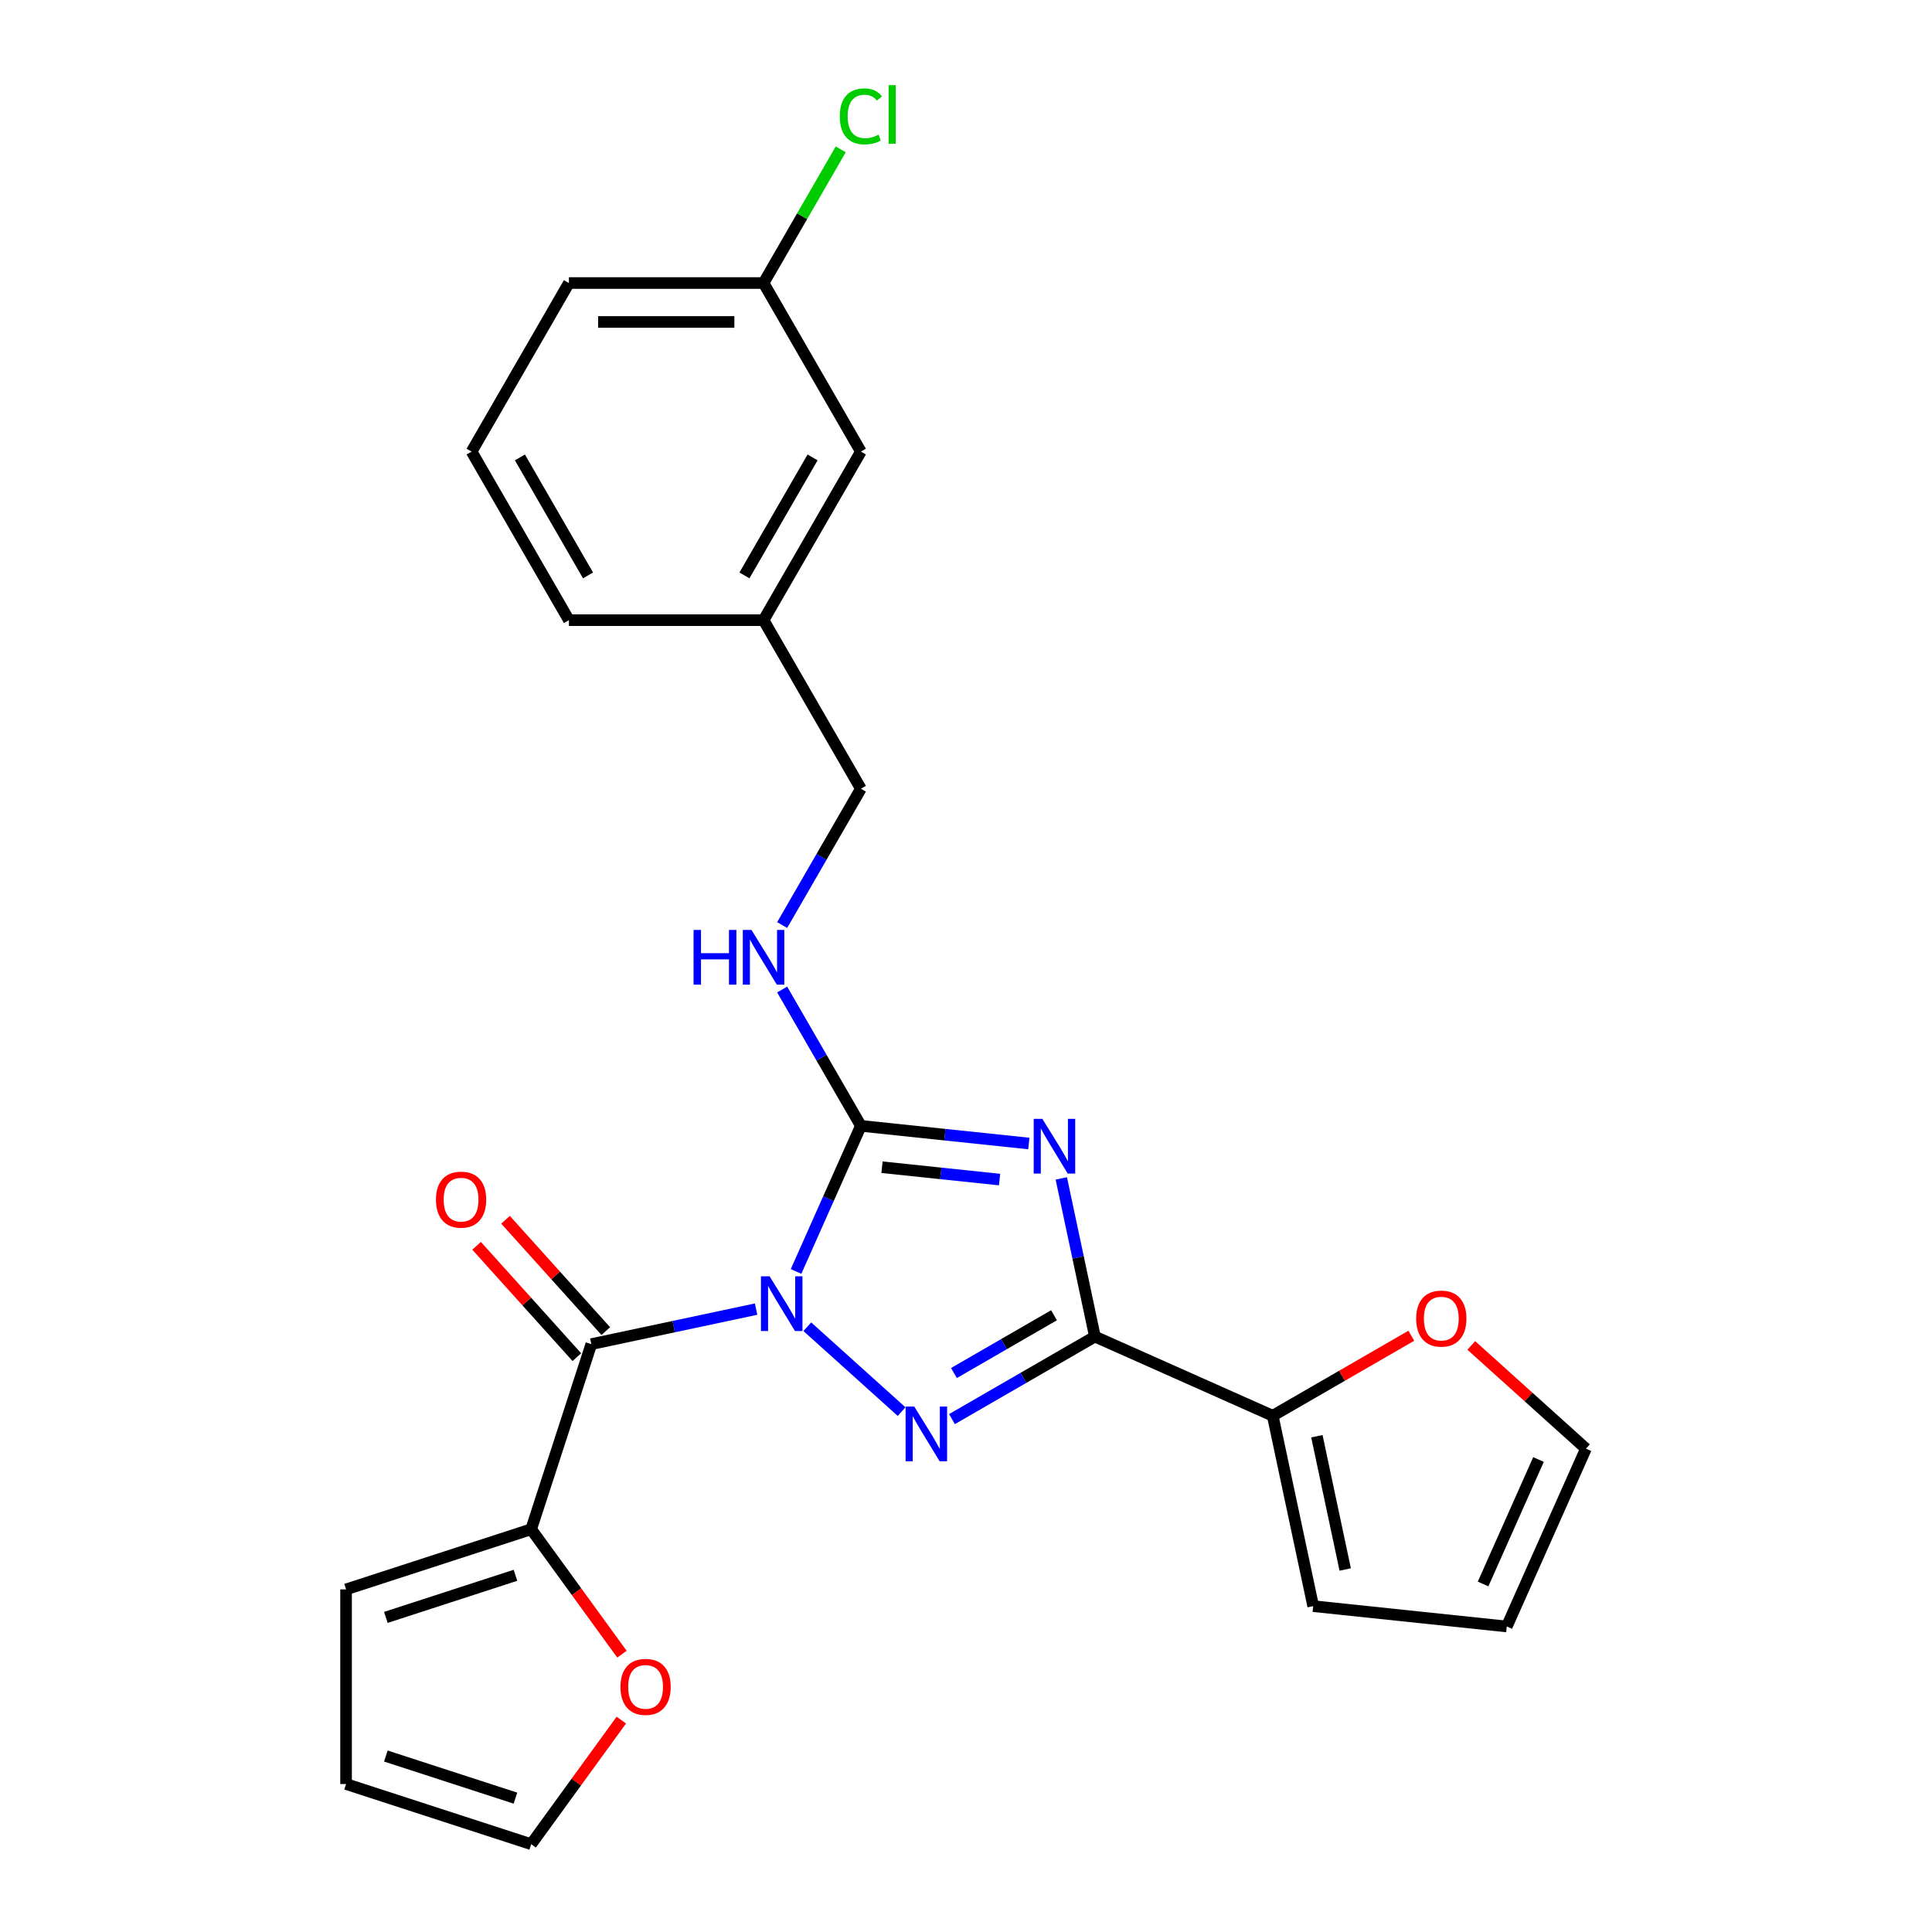 <?xml version='1.0' encoding='iso-8859-1'?>
<svg version='1.1' baseProfile='full'
              xmlns='http://www.w3.org/2000/svg'
                      xmlns:rdkit='http://www.rdkit.org/xml'
                      xmlns:xlink='http://www.w3.org/1999/xlink'
                  xml:space='preserve'
width='1000px' height='1000px' viewBox='0 0 1000 1000'>
<!-- END OF HEADER -->
<rect style='opacity:1.0;fill:#FFFFFF;stroke:none' width='1000' height='1000' x='0' y='0'> </rect>
<path class='bond-1' d='M 412.037,658.097 L 428.812,620.418' style='fill:none;fill-rule:evenodd;stroke:#0000FF;stroke-width:6px;stroke-linecap:butt;stroke-linejoin:miter;stroke-opacity:1' />
<path class='bond-1' d='M 428.812,620.418 L 445.588,582.74' style='fill:none;fill-rule:evenodd;stroke:#000000;stroke-width:6px;stroke-linecap:butt;stroke-linejoin:miter;stroke-opacity:1' />
<path class='bond-2' d='M 417.87,686.713 L 466.667,730.651' style='fill:none;fill-rule:evenodd;stroke:#0000FF;stroke-width:6px;stroke-linecap:butt;stroke-linejoin:miter;stroke-opacity:1' />
<path class='bond-4' d='M 391.352,677.594 L 348.71,686.657' style='fill:none;fill-rule:evenodd;stroke:#0000FF;stroke-width:6px;stroke-linecap:butt;stroke-linejoin:miter;stroke-opacity:1' />
<path class='bond-4' d='M 348.71,686.657 L 306.067,695.721' style='fill:none;fill-rule:evenodd;stroke:#000000;stroke-width:6px;stroke-linecap:butt;stroke-linejoin:miter;stroke-opacity:1' />
<path class='bond-0' d='M 532.523,591.877 L 489.055,587.308' style='fill:none;fill-rule:evenodd;stroke:#0000FF;stroke-width:6px;stroke-linecap:butt;stroke-linejoin:miter;stroke-opacity:1' />
<path class='bond-0' d='M 489.055,587.308 L 445.588,582.74' style='fill:none;fill-rule:evenodd;stroke:#000000;stroke-width:6px;stroke-linecap:butt;stroke-linejoin:miter;stroke-opacity:1' />
<path class='bond-0' d='M 517.376,610.545 L 486.949,607.347' style='fill:none;fill-rule:evenodd;stroke:#0000FF;stroke-width:6px;stroke-linecap:butt;stroke-linejoin:miter;stroke-opacity:1' />
<path class='bond-0' d='M 486.949,607.347 L 456.522,604.149' style='fill:none;fill-rule:evenodd;stroke:#000000;stroke-width:6px;stroke-linecap:butt;stroke-linejoin:miter;stroke-opacity:1' />
<path class='bond-25' d='M 549.326,609.949 L 558.027,650.882' style='fill:none;fill-rule:evenodd;stroke:#0000FF;stroke-width:6px;stroke-linecap:butt;stroke-linejoin:miter;stroke-opacity:1' />
<path class='bond-25' d='M 558.027,650.882 L 566.727,691.814' style='fill:none;fill-rule:evenodd;stroke:#000000;stroke-width:6px;stroke-linecap:butt;stroke-linejoin:miter;stroke-opacity:1' />
<path class='bond-7' d='M 445.588,582.74 L 425.216,547.455' style='fill:none;fill-rule:evenodd;stroke:#000000;stroke-width:6px;stroke-linecap:butt;stroke-linejoin:miter;stroke-opacity:1' />
<path class='bond-7' d='M 425.216,547.455 L 404.845,512.17' style='fill:none;fill-rule:evenodd;stroke:#0000FF;stroke-width:6px;stroke-linecap:butt;stroke-linejoin:miter;stroke-opacity:1' />
<path class='bond-3' d='M 492.738,734.532 L 529.733,713.173' style='fill:none;fill-rule:evenodd;stroke:#0000FF;stroke-width:6px;stroke-linecap:butt;stroke-linejoin:miter;stroke-opacity:1' />
<path class='bond-3' d='M 529.733,713.173 L 566.727,691.814' style='fill:none;fill-rule:evenodd;stroke:#000000;stroke-width:6px;stroke-linecap:butt;stroke-linejoin:miter;stroke-opacity:1' />
<path class='bond-3' d='M 493.762,710.675 L 519.658,695.724' style='fill:none;fill-rule:evenodd;stroke:#0000FF;stroke-width:6px;stroke-linecap:butt;stroke-linejoin:miter;stroke-opacity:1' />
<path class='bond-3' d='M 519.658,695.724 L 545.555,680.772' style='fill:none;fill-rule:evenodd;stroke:#000000;stroke-width:6px;stroke-linecap:butt;stroke-linejoin:miter;stroke-opacity:1' />
<path class='bond-5' d='M 566.727,691.814 L 658.763,732.791' style='fill:none;fill-rule:evenodd;stroke:#000000;stroke-width:6px;stroke-linecap:butt;stroke-linejoin:miter;stroke-opacity:1' />
<path class='bond-6' d='M 306.067,695.721 L 274.935,791.536' style='fill:none;fill-rule:evenodd;stroke:#000000;stroke-width:6px;stroke-linecap:butt;stroke-linejoin:miter;stroke-opacity:1' />
<path class='bond-10' d='M 313.554,688.98 L 287.607,660.164' style='fill:none;fill-rule:evenodd;stroke:#000000;stroke-width:6px;stroke-linecap:butt;stroke-linejoin:miter;stroke-opacity:1' />
<path class='bond-10' d='M 287.607,660.164 L 261.661,631.347' style='fill:none;fill-rule:evenodd;stroke:#FF0000;stroke-width:6px;stroke-linecap:butt;stroke-linejoin:miter;stroke-opacity:1' />
<path class='bond-10' d='M 298.58,702.463 L 272.634,673.646' style='fill:none;fill-rule:evenodd;stroke:#000000;stroke-width:6px;stroke-linecap:butt;stroke-linejoin:miter;stroke-opacity:1' />
<path class='bond-10' d='M 272.634,673.646 L 246.687,644.829' style='fill:none;fill-rule:evenodd;stroke:#FF0000;stroke-width:6px;stroke-linecap:butt;stroke-linejoin:miter;stroke-opacity:1' />
<path class='bond-8' d='M 658.763,732.791 L 694.628,712.085' style='fill:none;fill-rule:evenodd;stroke:#000000;stroke-width:6px;stroke-linecap:butt;stroke-linejoin:miter;stroke-opacity:1' />
<path class='bond-8' d='M 694.628,712.085 L 730.492,691.378' style='fill:none;fill-rule:evenodd;stroke:#FF0000;stroke-width:6px;stroke-linecap:butt;stroke-linejoin:miter;stroke-opacity:1' />
<path class='bond-11' d='M 658.763,732.791 L 679.709,831.335' style='fill:none;fill-rule:evenodd;stroke:#000000;stroke-width:6px;stroke-linecap:butt;stroke-linejoin:miter;stroke-opacity:1' />
<path class='bond-11' d='M 681.614,743.384 L 696.276,812.364' style='fill:none;fill-rule:evenodd;stroke:#000000;stroke-width:6px;stroke-linecap:butt;stroke-linejoin:miter;stroke-opacity:1' />
<path class='bond-9' d='M 274.935,791.536 L 298.426,823.869' style='fill:none;fill-rule:evenodd;stroke:#000000;stroke-width:6px;stroke-linecap:butt;stroke-linejoin:miter;stroke-opacity:1' />
<path class='bond-9' d='M 298.426,823.869 L 321.918,856.202' style='fill:none;fill-rule:evenodd;stroke:#FF0000;stroke-width:6px;stroke-linecap:butt;stroke-linejoin:miter;stroke-opacity:1' />
<path class='bond-12' d='M 274.935,791.536 L 179.121,822.668' style='fill:none;fill-rule:evenodd;stroke:#000000;stroke-width:6px;stroke-linecap:butt;stroke-linejoin:miter;stroke-opacity:1' />
<path class='bond-12' d='M 266.789,815.369 L 199.719,837.161' style='fill:none;fill-rule:evenodd;stroke:#000000;stroke-width:6px;stroke-linecap:butt;stroke-linejoin:miter;stroke-opacity:1' />
<path class='bond-17' d='M 404.845,478.813 L 425.216,443.528' style='fill:none;fill-rule:evenodd;stroke:#0000FF;stroke-width:6px;stroke-linecap:butt;stroke-linejoin:miter;stroke-opacity:1' />
<path class='bond-17' d='M 425.216,443.528 L 445.588,408.244' style='fill:none;fill-rule:evenodd;stroke:#000000;stroke-width:6px;stroke-linecap:butt;stroke-linejoin:miter;stroke-opacity:1' />
<path class='bond-14' d='M 761.53,696.392 L 791.205,723.111' style='fill:none;fill-rule:evenodd;stroke:#FF0000;stroke-width:6px;stroke-linecap:butt;stroke-linejoin:miter;stroke-opacity:1' />
<path class='bond-14' d='M 791.205,723.111 L 820.879,749.83' style='fill:none;fill-rule:evenodd;stroke:#000000;stroke-width:6px;stroke-linecap:butt;stroke-linejoin:miter;stroke-opacity:1' />
<path class='bond-13' d='M 321.598,890.319 L 298.267,922.432' style='fill:none;fill-rule:evenodd;stroke:#FF0000;stroke-width:6px;stroke-linecap:butt;stroke-linejoin:miter;stroke-opacity:1' />
<path class='bond-13' d='M 298.267,922.432 L 274.935,954.545' style='fill:none;fill-rule:evenodd;stroke:#000000;stroke-width:6px;stroke-linecap:butt;stroke-linejoin:miter;stroke-opacity:1' />
<path class='bond-15' d='M 679.709,831.335 L 779.903,841.866' style='fill:none;fill-rule:evenodd;stroke:#000000;stroke-width:6px;stroke-linecap:butt;stroke-linejoin:miter;stroke-opacity:1' />
<path class='bond-16' d='M 179.121,822.668 L 179.121,923.413' style='fill:none;fill-rule:evenodd;stroke:#000000;stroke-width:6px;stroke-linecap:butt;stroke-linejoin:miter;stroke-opacity:1' />
<path class='bond-26' d='M 274.935,954.545 L 179.121,923.413' style='fill:none;fill-rule:evenodd;stroke:#000000;stroke-width:6px;stroke-linecap:butt;stroke-linejoin:miter;stroke-opacity:1' />
<path class='bond-26' d='M 266.789,930.713 L 199.719,908.92' style='fill:none;fill-rule:evenodd;stroke:#000000;stroke-width:6px;stroke-linecap:butt;stroke-linejoin:miter;stroke-opacity:1' />
<path class='bond-27' d='M 820.879,749.83 L 779.903,841.866' style='fill:none;fill-rule:evenodd;stroke:#000000;stroke-width:6px;stroke-linecap:butt;stroke-linejoin:miter;stroke-opacity:1' />
<path class='bond-27' d='M 796.326,755.44 L 767.642,819.865' style='fill:none;fill-rule:evenodd;stroke:#000000;stroke-width:6px;stroke-linecap:butt;stroke-linejoin:miter;stroke-opacity:1' />
<path class='bond-20' d='M 445.588,408.244 L 395.215,320.996' style='fill:none;fill-rule:evenodd;stroke:#000000;stroke-width:6px;stroke-linecap:butt;stroke-linejoin:miter;stroke-opacity:1' />
<path class='bond-18' d='M 445.588,233.748 L 395.215,320.996' style='fill:none;fill-rule:evenodd;stroke:#000000;stroke-width:6px;stroke-linecap:butt;stroke-linejoin:miter;stroke-opacity:1' />
<path class='bond-18' d='M 420.582,236.76 L 385.321,297.834' style='fill:none;fill-rule:evenodd;stroke:#000000;stroke-width:6px;stroke-linecap:butt;stroke-linejoin:miter;stroke-opacity:1' />
<path class='bond-19' d='M 445.588,233.748 L 395.215,146.499' style='fill:none;fill-rule:evenodd;stroke:#000000;stroke-width:6px;stroke-linecap:butt;stroke-linejoin:miter;stroke-opacity:1' />
<path class='bond-21' d='M 395.215,146.499 L 415.188,111.905' style='fill:none;fill-rule:evenodd;stroke:#000000;stroke-width:6px;stroke-linecap:butt;stroke-linejoin:miter;stroke-opacity:1' />
<path class='bond-21' d='M 415.188,111.905 L 435.162,77.31' style='fill:none;fill-rule:evenodd;stroke:#00CC00;stroke-width:6px;stroke-linecap:butt;stroke-linejoin:miter;stroke-opacity:1' />
<path class='bond-28' d='M 395.215,146.499 L 294.47,146.499' style='fill:none;fill-rule:evenodd;stroke:#000000;stroke-width:6px;stroke-linecap:butt;stroke-linejoin:miter;stroke-opacity:1' />
<path class='bond-28' d='M 380.103,166.649 L 309.582,166.649' style='fill:none;fill-rule:evenodd;stroke:#000000;stroke-width:6px;stroke-linecap:butt;stroke-linejoin:miter;stroke-opacity:1' />
<path class='bond-24' d='M 395.215,320.996 L 294.47,320.996' style='fill:none;fill-rule:evenodd;stroke:#000000;stroke-width:6px;stroke-linecap:butt;stroke-linejoin:miter;stroke-opacity:1' />
<path class='bond-22' d='M 244.097,233.748 L 294.47,320.996' style='fill:none;fill-rule:evenodd;stroke:#000000;stroke-width:6px;stroke-linecap:butt;stroke-linejoin:miter;stroke-opacity:1' />
<path class='bond-22' d='M 269.103,236.76 L 304.363,297.834' style='fill:none;fill-rule:evenodd;stroke:#000000;stroke-width:6px;stroke-linecap:butt;stroke-linejoin:miter;stroke-opacity:1' />
<path class='bond-23' d='M 244.097,233.748 L 294.47,146.499' style='fill:none;fill-rule:evenodd;stroke:#000000;stroke-width:6px;stroke-linecap:butt;stroke-linejoin:miter;stroke-opacity:1' />
<path  class='atom-0' d='M 398.351 660.615
L 407.631 675.615
Q 408.551 677.095, 410.031 679.775
Q 411.511 682.455, 411.591 682.615
L 411.591 660.615
L 415.351 660.615
L 415.351 688.935
L 411.471 688.935
L 401.511 672.535
Q 400.351 670.615, 399.111 668.415
Q 397.911 666.215, 397.551 665.535
L 397.551 688.935
L 393.871 688.935
L 393.871 660.615
L 398.351 660.615
' fill='#0000FF'/>
<path  class='atom-1' d='M 539.521 579.111
L 548.801 594.111
Q 549.721 595.591, 551.201 598.271
Q 552.681 600.951, 552.761 601.111
L 552.761 579.111
L 556.521 579.111
L 556.521 607.431
L 552.641 607.431
L 542.681 591.031
Q 541.521 589.111, 540.281 586.911
Q 539.081 584.711, 538.721 584.031
L 538.721 607.431
L 535.041 607.431
L 535.041 579.111
L 539.521 579.111
' fill='#0000FF'/>
<path  class='atom-3' d='M 473.219 728.027
L 482.499 743.027
Q 483.419 744.507, 484.899 747.187
Q 486.379 749.867, 486.459 750.027
L 486.459 728.027
L 490.219 728.027
L 490.219 756.347
L 486.339 756.347
L 476.379 739.947
Q 475.219 738.027, 473.979 735.827
Q 472.779 733.627, 472.419 732.947
L 472.419 756.347
L 468.739 756.347
L 468.739 728.027
L 473.219 728.027
' fill='#0000FF'/>
<path  class='atom-8' d='M 358.995 481.332
L 362.835 481.332
L 362.835 493.372
L 377.315 493.372
L 377.315 481.332
L 381.155 481.332
L 381.155 509.652
L 377.315 509.652
L 377.315 496.572
L 362.835 496.572
L 362.835 509.652
L 358.995 509.652
L 358.995 481.332
' fill='#0000FF'/>
<path  class='atom-8' d='M 388.955 481.332
L 398.235 496.332
Q 399.155 497.812, 400.635 500.492
Q 402.115 503.172, 402.195 503.332
L 402.195 481.332
L 405.955 481.332
L 405.955 509.652
L 402.075 509.652
L 392.115 493.252
Q 390.955 491.332, 389.715 489.132
Q 388.515 486.932, 388.155 486.252
L 388.155 509.652
L 384.475 509.652
L 384.475 481.332
L 388.955 481.332
' fill='#0000FF'/>
<path  class='atom-9' d='M 733.011 682.499
Q 733.011 675.699, 736.371 671.899
Q 739.731 668.099, 746.011 668.099
Q 752.291 668.099, 755.651 671.899
Q 759.011 675.699, 759.011 682.499
Q 759.011 689.379, 755.611 693.299
Q 752.211 697.179, 746.011 697.179
Q 739.771 697.179, 736.371 693.299
Q 733.011 689.419, 733.011 682.499
M 746.011 693.979
Q 750.331 693.979, 752.651 691.099
Q 755.011 688.179, 755.011 682.499
Q 755.011 676.939, 752.651 674.139
Q 750.331 671.299, 746.011 671.299
Q 741.691 671.299, 739.331 674.099
Q 737.011 676.899, 737.011 682.499
Q 737.011 688.219, 739.331 691.099
Q 741.691 693.979, 746.011 693.979
' fill='#FF0000'/>
<path  class='atom-10' d='M 321.152 873.121
Q 321.152 866.321, 324.512 862.521
Q 327.872 858.721, 334.152 858.721
Q 340.432 858.721, 343.792 862.521
Q 347.152 866.321, 347.152 873.121
Q 347.152 880.001, 343.752 883.921
Q 340.352 887.801, 334.152 887.801
Q 327.912 887.801, 324.512 883.921
Q 321.152 880.041, 321.152 873.121
M 334.152 884.601
Q 338.472 884.601, 340.792 881.721
Q 343.152 878.801, 343.152 873.121
Q 343.152 867.561, 340.792 864.761
Q 338.472 861.921, 334.152 861.921
Q 329.832 861.921, 327.472 864.721
Q 325.152 867.521, 325.152 873.121
Q 325.152 878.841, 327.472 881.721
Q 329.832 884.601, 334.152 884.601
' fill='#FF0000'/>
<path  class='atom-11' d='M 225.655 620.933
Q 225.655 614.133, 229.015 610.333
Q 232.375 606.533, 238.655 606.533
Q 244.935 606.533, 248.295 610.333
Q 251.655 614.133, 251.655 620.933
Q 251.655 627.813, 248.255 631.733
Q 244.855 635.613, 238.655 635.613
Q 232.415 635.613, 229.015 631.733
Q 225.655 627.853, 225.655 620.933
M 238.655 632.413
Q 242.975 632.413, 245.295 629.533
Q 247.655 626.613, 247.655 620.933
Q 247.655 615.373, 245.295 612.573
Q 242.975 609.733, 238.655 609.733
Q 234.335 609.733, 231.975 612.533
Q 229.655 615.333, 229.655 620.933
Q 229.655 626.653, 231.975 629.533
Q 234.335 632.413, 238.655 632.413
' fill='#FF0000'/>
<path  class='atom-22' d='M 434.668 60.231
Q 434.668 53.191, 437.948 49.511
Q 441.268 45.791, 447.548 45.791
Q 453.388 45.791, 456.508 49.911
L 453.868 52.071
Q 451.588 49.071, 447.548 49.071
Q 443.268 49.071, 440.988 51.951
Q 438.748 54.791, 438.748 60.231
Q 438.748 65.831, 441.068 68.711
Q 443.428 71.591, 447.988 71.591
Q 451.108 71.591, 454.748 69.711
L 455.868 72.711
Q 454.388 73.671, 452.148 74.231
Q 449.908 74.791, 447.428 74.791
Q 441.268 74.791, 437.948 71.031
Q 434.668 67.271, 434.668 60.231
' fill='#00CC00'/>
<path  class='atom-22' d='M 459.948 44.071
L 463.628 44.071
L 463.628 74.431
L 459.948 74.431
L 459.948 44.071
' fill='#00CC00'/>
</svg>
